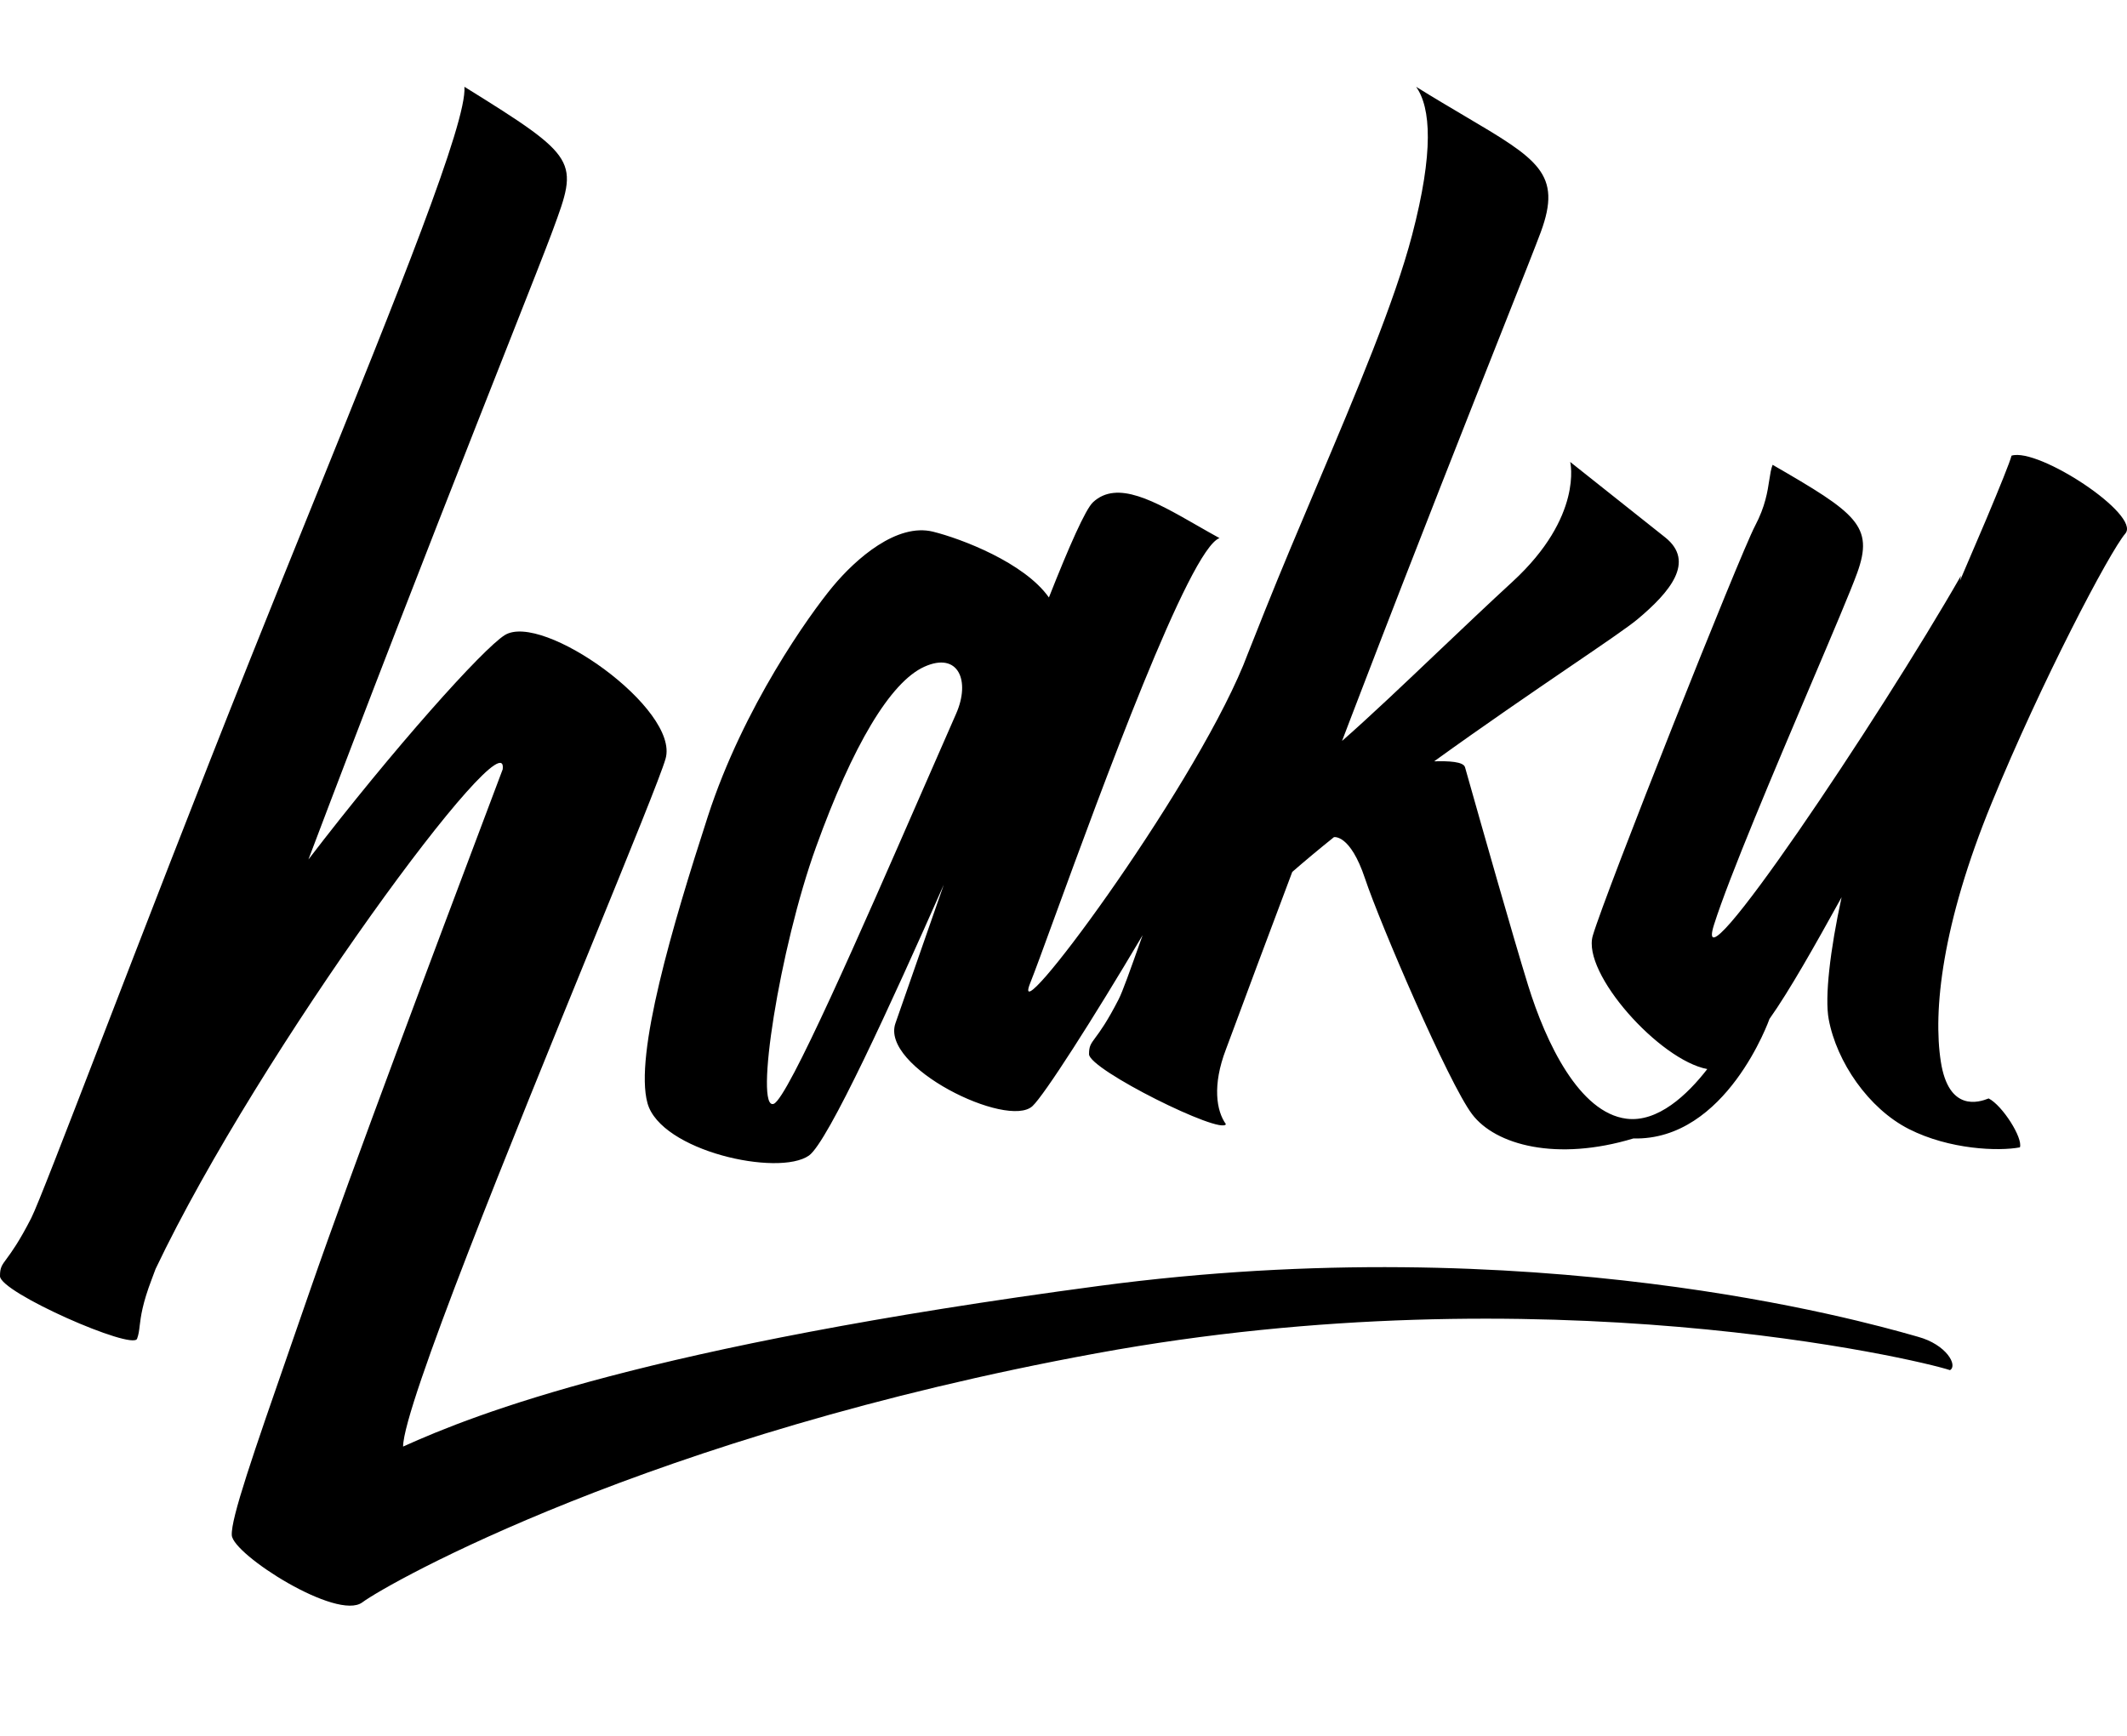 <svg width="49" height="40" viewBox="0 0 49 40" fill="none" xmlns="http://www.w3.org/2000/svg">
<path d="M44.075 30.773C44.121 30.786 44.158 30.797 44.184 30.804C44.842 30.983 45.108 31.468 44.922 31.573C44.172 31.323 35.57 29.295 25.263 31.184C14.956 33.074 8.926 36.491 8.347 36.924C7.767 37.357 5.367 35.823 5.34 35.378C5.316 34.994 5.829 33.518 6.706 30.993C6.843 30.598 6.99 30.177 7.144 29.73C8.104 26.956 10.143 21.544 11.141 18.896C11.33 18.395 11.481 17.993 11.581 17.727C11.742 16.412 5.984 24.194 3.584 29.241C3.542 29.354 3.513 29.433 3.498 29.471C3.279 30.044 3.244 30.337 3.218 30.549C3.205 30.663 3.194 30.753 3.158 30.849C3.058 31.125 0.001 29.784 7.0742e-06 29.407C-0.001 29.213 0.039 29.158 0.156 29.001C0.266 28.851 0.444 28.609 0.72 28.068C0.856 27.802 1.462 26.231 2.325 23.995C3.261 21.57 4.497 18.364 5.764 15.191C6.261 13.945 6.763 12.704 7.247 11.508C9.149 6.805 10.764 2.809 10.699 2C13.348 3.644 13.328 3.698 12.736 5.301C12.723 5.335 12.71 5.37 12.697 5.406C12.583 5.713 12.226 6.621 11.712 7.923C10.824 10.175 9.472 13.604 8.117 17.147C7.777 18.034 7.438 18.927 7.105 19.806C9.077 17.232 11.121 14.953 11.627 14.636C12.496 14.092 15.659 16.341 15.333 17.483C15.224 17.864 14.516 19.6 13.62 21.797C11.829 26.186 9.289 32.413 9.286 33.334C10.961 32.576 14.907 31.02 25.321 29.632C35.33 28.298 42.915 30.445 44.075 30.773Z" fill="black"/>
<path fill-rule="evenodd" clip-rule="evenodd" d="M46.34 10.5C46.962 10.308 49.327 11.866 48.962 12.294C48.596 12.722 47.03 15.702 45.882 18.505C44.733 21.307 44.53 23.299 44.711 24.463C44.891 25.628 45.589 25.402 45.813 25.312C46.132 25.475 46.605 26.224 46.533 26.439C46.041 26.533 44.91 26.491 43.977 26.018C43.045 25.545 42.311 24.471 42.128 23.486C42.034 22.981 42.16 21.893 42.425 20.676C41.805 21.797 41.222 22.833 40.764 23.479C40.764 23.479 39.773 26.288 37.629 26.234C35.866 26.767 34.452 26.39 33.912 25.674C33.372 24.959 31.791 21.278 31.446 20.244C31.105 19.222 30.738 19.29 30.73 19.291C30.394 19.561 30.073 19.828 29.77 20.092C29.117 21.823 28.7 22.95 28.463 23.588C28.351 23.893 28.279 24.086 28.242 24.181C27.924 25.012 28.023 25.601 28.241 25.904C28.146 26.164 25.089 24.648 25.088 24.292C25.088 24.11 25.125 24.059 25.235 23.91C25.339 23.77 25.507 23.542 25.768 23.032C25.863 22.847 26.026 22.386 26.3 21.614L26.323 21.55C25.166 23.506 24.056 25.236 23.786 25.488C23.213 26.023 20.268 24.585 20.63 23.575C20.678 23.441 20.781 23.143 20.927 22.724C21.13 22.139 21.415 21.319 21.742 20.387C20.534 23.117 19.072 26.321 18.636 26.628C17.936 27.12 15.222 26.526 14.916 25.42C14.61 24.314 15.49 21.329 16.308 18.809C17.126 16.289 18.648 14.164 19.183 13.518C19.719 12.872 20.663 12.046 21.495 12.252C22.139 12.412 23.594 12.961 24.164 13.768C24.63 12.587 25.006 11.737 25.178 11.575C25.736 11.053 26.595 11.545 27.591 12.116C27.755 12.21 27.923 12.306 28.094 12.4C27.4 12.645 25.365 18.213 24.305 21.111C24.042 21.832 23.839 22.388 23.732 22.656C23.211 23.958 27.388 18.357 28.641 15.331L28.75 15.054C28.753 15.048 28.756 15.04 28.758 15.034C28.88 14.725 29.006 14.407 29.138 14.078C29.523 13.115 29.938 12.136 30.344 11.176C31.255 9.021 32.125 6.965 32.531 5.415C33.032 3.502 32.965 2.48 32.623 2C33.037 2.257 33.408 2.476 33.736 2.67C35.433 3.672 35.992 4.002 35.495 5.349C35.39 5.633 35.085 6.404 34.643 7.519C33.861 9.495 32.65 12.554 31.359 15.919C31.267 16.158 31.179 16.389 31.092 16.615C31.033 16.771 30.974 16.923 30.917 17.074C31.553 16.516 32.335 15.773 33.142 15.005C33.712 14.464 34.294 13.91 34.847 13.402C36.479 11.899 36.173 10.645 36.173 10.645C36.173 10.645 37.66 11.824 38.362 12.384C39.064 12.945 38.466 13.649 37.721 14.272C37.508 14.449 36.934 14.841 36.16 15.368C35.294 15.959 34.178 16.721 33.038 17.544C33.371 17.534 33.712 17.549 33.75 17.68C33.76 17.717 33.795 17.84 33.848 18.026C34.118 18.98 34.856 21.585 35.202 22.702C35.615 24.036 36.383 25.641 37.469 25.779C38.189 25.871 38.871 25.229 39.331 24.635C38.23 24.428 36.439 22.427 36.693 21.562C36.983 20.573 40.075 12.794 40.432 12.117C40.668 11.67 40.72 11.322 40.76 11.057C40.781 10.921 40.798 10.806 40.836 10.711C42.768 11.827 43.176 12.119 42.784 13.203C42.637 13.609 42.215 14.602 41.715 15.778C40.882 17.741 39.833 20.212 39.486 21.308C38.931 23.061 43.308 16.531 45.175 13.267L45.151 13.385L45.755 11.972C46.075 11.21 46.303 10.646 46.34 10.5ZM21.205 18.322C21.504 17.637 21.784 16.995 22.026 16.447C22.362 15.684 22.077 15.01 21.294 15.364C20.51 15.718 19.642 17.182 18.799 19.519C17.954 21.856 17.374 25.609 17.825 25.436C18.154 25.309 19.866 21.387 21.205 18.322Z" fill="black"/>
</svg>
